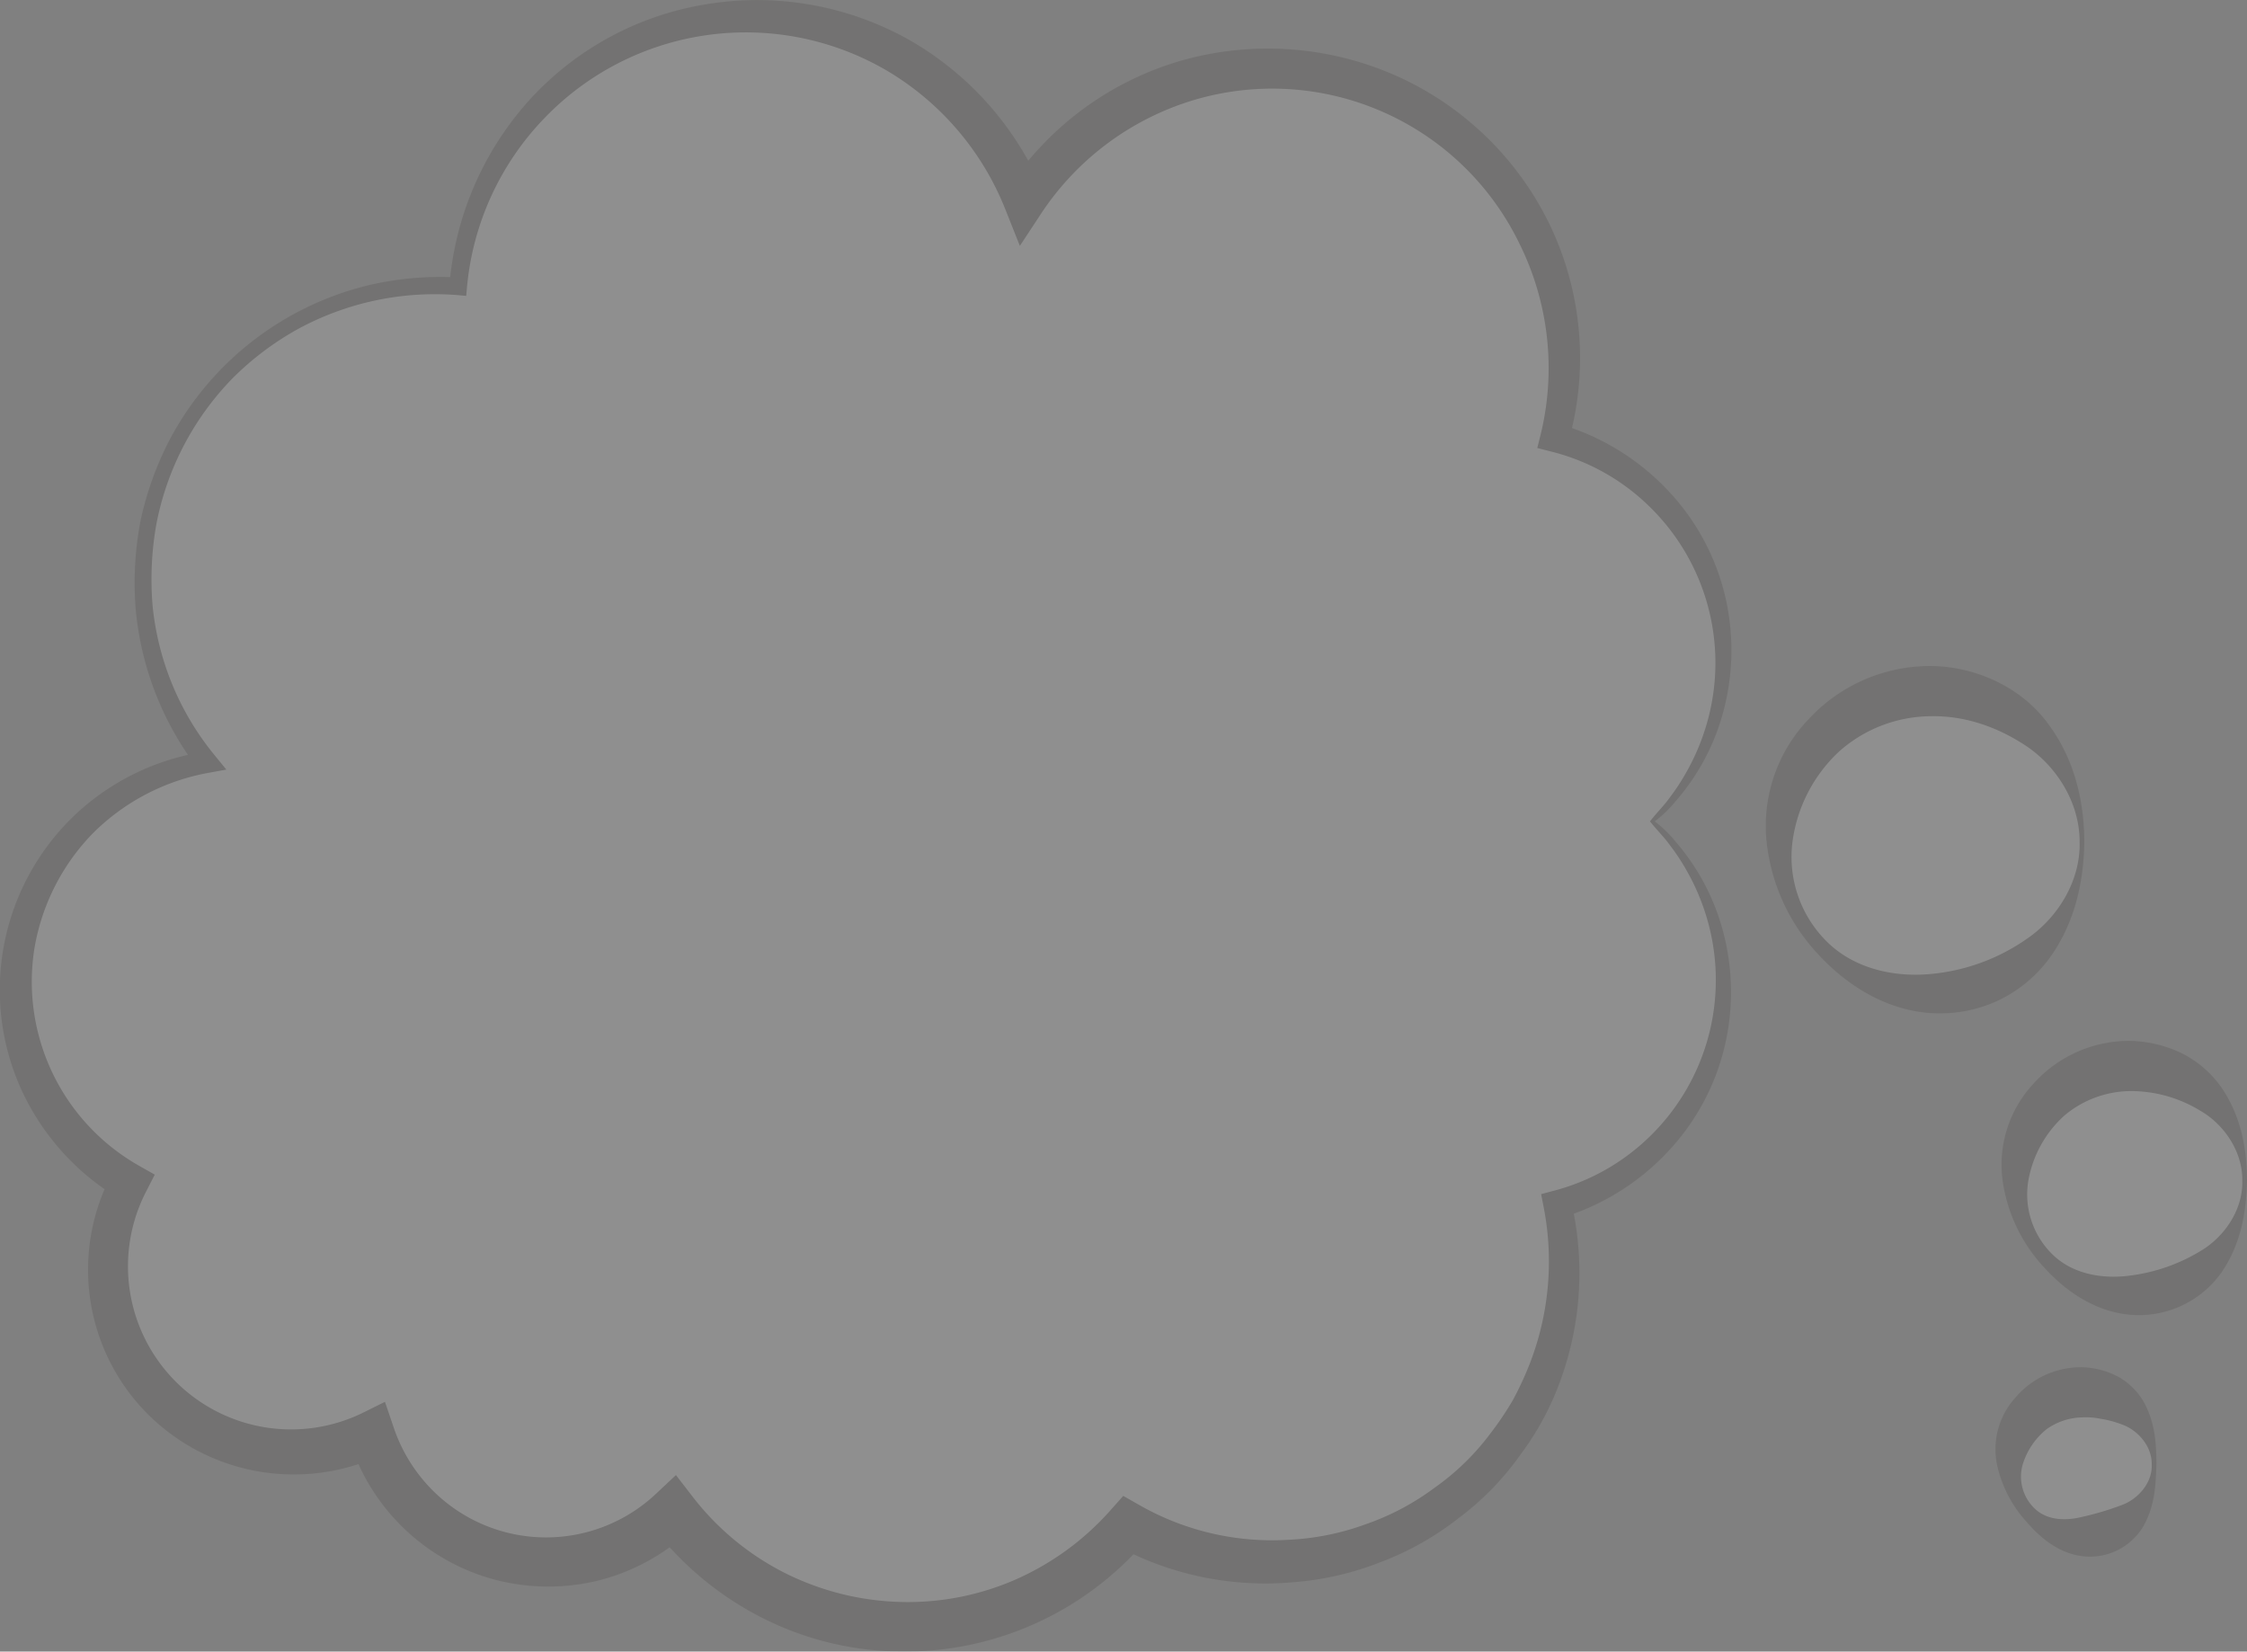 <svg xmlns="http://www.w3.org/2000/svg" xmlns:xlink="http://www.w3.org/1999/xlink" width="564.645" height="415.02" viewBox="0 0 564.645 415.02">
  <rect x="0" y="0" width="564.645" height="415.02" fill="#808080" stroke="none"/>
  <defs>
    <clipPath id="clip-path">
      <rect id="Rectangle_10" data-name="Rectangle 10" width="564.645" height="415.02" fill="none"/>
    </clipPath>
  </defs>
  <g id="Group_5" data-name="Group 5" opacity="0.124">
    <g id="Group_4" data-name="Group 4" clip-path="url(#clip-path)">
      <path id="Path_2" data-name="Path 2" d="M415.213,206.4A56.92,56.92,0,0,0,390.67,109.97,73.915,73.915,0,0,0,257.435,50.5,73.905,73.905,0,0,0,115.143,71.94c-1.765-.126-3.54-.214-5.334-.214A73.9,73.9,0,0,0,51.9,191.555,56.927,56.927,0,0,0,32.481,297.091a46.285,46.285,0,0,0,60.9,63.293A46.263,46.263,0,0,0,169.1,379.992a73.874,73.874,0,0,0,114.383,3.342,73.912,73.912,0,0,0,107.872-80.705A56.913,56.913,0,0,0,415.213,206.4" fill="#fff"/>
      <path id="Path_3" data-name="Path 3" d="M414.624,206.4c1.85-2.367,3.642-4.078,5.05-6.1a52.94,52.94,0,0,0,4.067-6.22,56.548,56.548,0,0,0,5.543-13.645,54.851,54.851,0,0,0-14.938-53.286,53.877,53.877,0,0,0-24.594-13.691l-3.451-.883.883-3.524a70.4,70.4,0,0,0-5.4-47.9,69.028,69.028,0,0,0-81.893-35.979A70.174,70.174,0,0,0,261.81,53.385l-5.532,8.4-3.709-9.334a70.868,70.868,0,0,0-29.384-34.514,70.2,70.2,0,0,0-86.217,11.583,70.379,70.379,0,0,0-19.616,42.6l-.2,2.233-2.171-.2A72.083,72.083,0,0,0,74.9,82.666a73.556,73.556,0,0,0-16.576,12.51A71.991,71.991,0,0,0,39.32,131.564a78.842,78.842,0,0,0-.972,20.682,70.091,70.091,0,0,0,15.661,37.633l2.867,3.51-4.554.828a55,55,0,0,0-28.95,15.144,54.361,54.361,0,0,0-14.695,28.8A53.14,53.14,0,0,0,34.9,292.912l3.984,2.26-2.128,4.169a40.992,40.992,0,0,0,54.13,55.819l5.85-2.894,2.161,6.351a40.746,40.746,0,0,0,10.89,16.93,40.284,40.284,0,0,0,55.018-.139l5.05-4.737,4.233,5.481a68,68,0,0,0,22.856,18.974,68.921,68.921,0,0,0,28.744,7.409,67.512,67.512,0,0,0,29.234-5.492,69.012,69.012,0,0,0,24.143-17.549l3.194-3.594,4.065,2.308a67.208,67.208,0,0,0,37.6,8.713,64.836,64.836,0,0,0,19.206-3.876,63.9,63.9,0,0,0,17.377-9.2,62.038,62.038,0,0,0,14.132-13.792,77.517,77.517,0,0,0,5.538-8.241,83.616,83.616,0,0,0,4.19-9.019,71.03,71.03,0,0,0,3.548-39.4l-.646-3.323,3.152-.84a54.039,54.039,0,0,0,24.372-13.862,54.853,54.853,0,0,0,14.531-53.2,56.131,56.131,0,0,0-5.575-13.557,52.767,52.767,0,0,0-4.078-6.166c-1.406-2-3.195-3.7-5.042-6.043m1.178,0a29.59,29.59,0,0,1,5.157,4.991,56.53,56.53,0,0,1,11.222,19.934,59.181,59.181,0,0,1,1.411,30.694,58.193,58.193,0,0,1-14.569,27.471A60.484,60.484,0,0,1,392.3,306.032l2.506-4.164A78.908,78.908,0,0,1,392.5,345.81a71.778,71.778,0,0,1-10.467,19.777,71.416,71.416,0,0,1-15.693,16.046,73.839,73.839,0,0,1-19.653,11,75.242,75.242,0,0,1-22.036,4.986,78.441,78.441,0,0,1-44-9.16l7.256-1.285a79.708,79.708,0,0,1-62.583,27.817,78.193,78.193,0,0,1-34.136-8.63,80.6,80.6,0,0,1-27.063-22.532l9.281.745a52.351,52.351,0,0,1-22.963,12.568,52.9,52.9,0,0,1-26.12-.2,52.492,52.492,0,0,1-36.46-34.8l8.011,3.46a51.959,51.959,0,0,1-59.648-11.182,51.359,51.359,0,0,1-8.019-59.587l1.858,6.429A61.975,61.975,0,0,1,5.232,273.508a60.623,60.623,0,0,1,13.636-68.755,60.916,60.916,0,0,1,32.608-15.859l-1.687,4.334a77.59,77.59,0,0,1-15.723-40.591,82.9,82.9,0,0,1,1.269-21.862,80.723,80.723,0,0,1,7.449-20.562A77.035,77.035,0,0,1,93.463,71.48,79.767,79.767,0,0,1,115.3,69.728l-2.364,2.032a79,79,0,0,1,19.752-46.236A76.49,76.49,0,0,1,177.236,1.113a78.093,78.093,0,0,1,50.679,8.6A78.881,78.881,0,0,1,262.3,48.557l-9.24-.937a78.273,78.273,0,0,1,43.92-32.426,79.624,79.624,0,0,1,54.293,4.038,78.285,78.285,0,0,1,38.549,38.061,77.4,77.4,0,0,1,4.341,53.6l-2.568-4.407a60.565,60.565,0,0,1,27.126,16.333,58.1,58.1,0,0,1,14.917,27.568,59.5,59.5,0,0,1-1.317,30.934,56.143,56.143,0,0,1-11.308,20.071,29.847,29.847,0,0,1-5.208,5.01" fill="#17100d"/>
      <path id="Path_4" data-name="Path 4" d="M523.17,211.661a37.994,37.994,0,1,1-37.995-37.995,37.994,37.994,0,0,1,37.995,37.995" fill="#fff"/>
      <path id="Path_5" data-name="Path 5" d="M523.762,211.661c-.158,9.958-2.383,20.562-9.061,29.526A34.328,34.328,0,0,1,501.72,251.6a34.739,34.739,0,0,1-16.545,2.974c-11.4-.757-21.244-7.128-28.213-14.694a48.933,48.933,0,0,1-13.014-28.214,38.745,38.745,0,0,1,10.417-30.813,41.574,41.574,0,0,1,30.81-13.487c11.573.091,23.124,5.588,29.614,14.686,6.67,8.994,8.954,19.643,8.973,29.614m-1.181,0c.083-9.958-5.813-19.072-13.286-24.119-7.548-5.045-15.765-7.731-24.12-7.573a35.048,35.048,0,0,0-22.923,8.77,37.8,37.8,0,0,0-11.839,22.922,29.94,29.94,0,0,0,9.242,25.52c7.069,6.574,16.995,8.386,25.52,7.562a50,50,0,0,0,24.208-8.874c7.465-5.077,13.42-14.239,13.2-24.208" fill="#17100d"/>
      <path id="Path_6" data-name="Path 6" d="M564.057,296.656a28.795,28.795,0,1,1-28.795-28.8,28.8,28.8,0,0,1,28.795,28.8" fill="#fff"/>
      <path id="Path_7" data-name="Path 7" d="M564.646,296.656c-.164,7.548-1.4,15.757-6.365,23.019a25.4,25.4,0,0,1-23.02,10.7c-8.988-.784-16.438-6.15-21.706-12.011a40.236,40.236,0,0,1-10.319-21.707,29.861,29.861,0,0,1,7.719-24.3,32.248,32.248,0,0,1,24.306-10.793,31.229,31.229,0,0,1,13.21,3.216,27.048,27.048,0,0,1,9.925,8.747c4.916,7.345,6.218,15.568,6.25,23.135m-1.178,0c.082-7.535-4.817-14.29-10.621-17.587a33.426,33.426,0,0,0-17.586-4.9,26.123,26.123,0,0,0-16.415,6.073,28.686,28.686,0,0,0-9.146,16.416,21.056,21.056,0,0,0,6.548,19.016c5.369,4.857,12.9,5.692,19.013,4.857a44.834,44.834,0,0,0,17.7-6.172c5.754-3.376,10.718-10.145,10.5-17.7" fill="#17100d"/>
      <path id="Path_8" data-name="Path 8" d="M541.289,367.991a18.119,18.119,0,1,1-18.119-18.119,18.118,18.118,0,0,1,18.119,18.119" fill="#fff"/>
      <path id="Path_9" data-name="Path 9" d="M541.881,367.991c-.177,4.748-.262,10.18-3.24,15.471a15.616,15.616,0,0,1-15.471,7.572c-6.191-.795-10.86-5.009-14.159-8.884a31.173,31.173,0,0,1-7.192-14.159,19.334,19.334,0,0,1,4.6-16.756,21.621,21.621,0,0,1,16.756-7.666,20.687,20.687,0,0,1,9.125,2.4,16.976,16.976,0,0,1,6.461,6.434c2.929,5.371,3.082,10.82,3.125,15.586m-1.181,0c.072-4.736-3.676-8.715-7.492-10.038a25.974,25.974,0,0,0-5.293-1.419,18.4,18.4,0,0,0-4.745-.359,15.928,15.928,0,0,0-8.868,2.948,18.2,18.2,0,0,0-6.019,8.868,11.065,11.065,0,0,0,3.422,11.466c3.4,2.87,8.153,2.557,11.465,1.729a73.075,73.075,0,0,0,10.153-3.041c3.768-1.406,7.583-5.4,7.377-10.154" fill="#17100d"/>
    </g>
  </g>
</svg>
